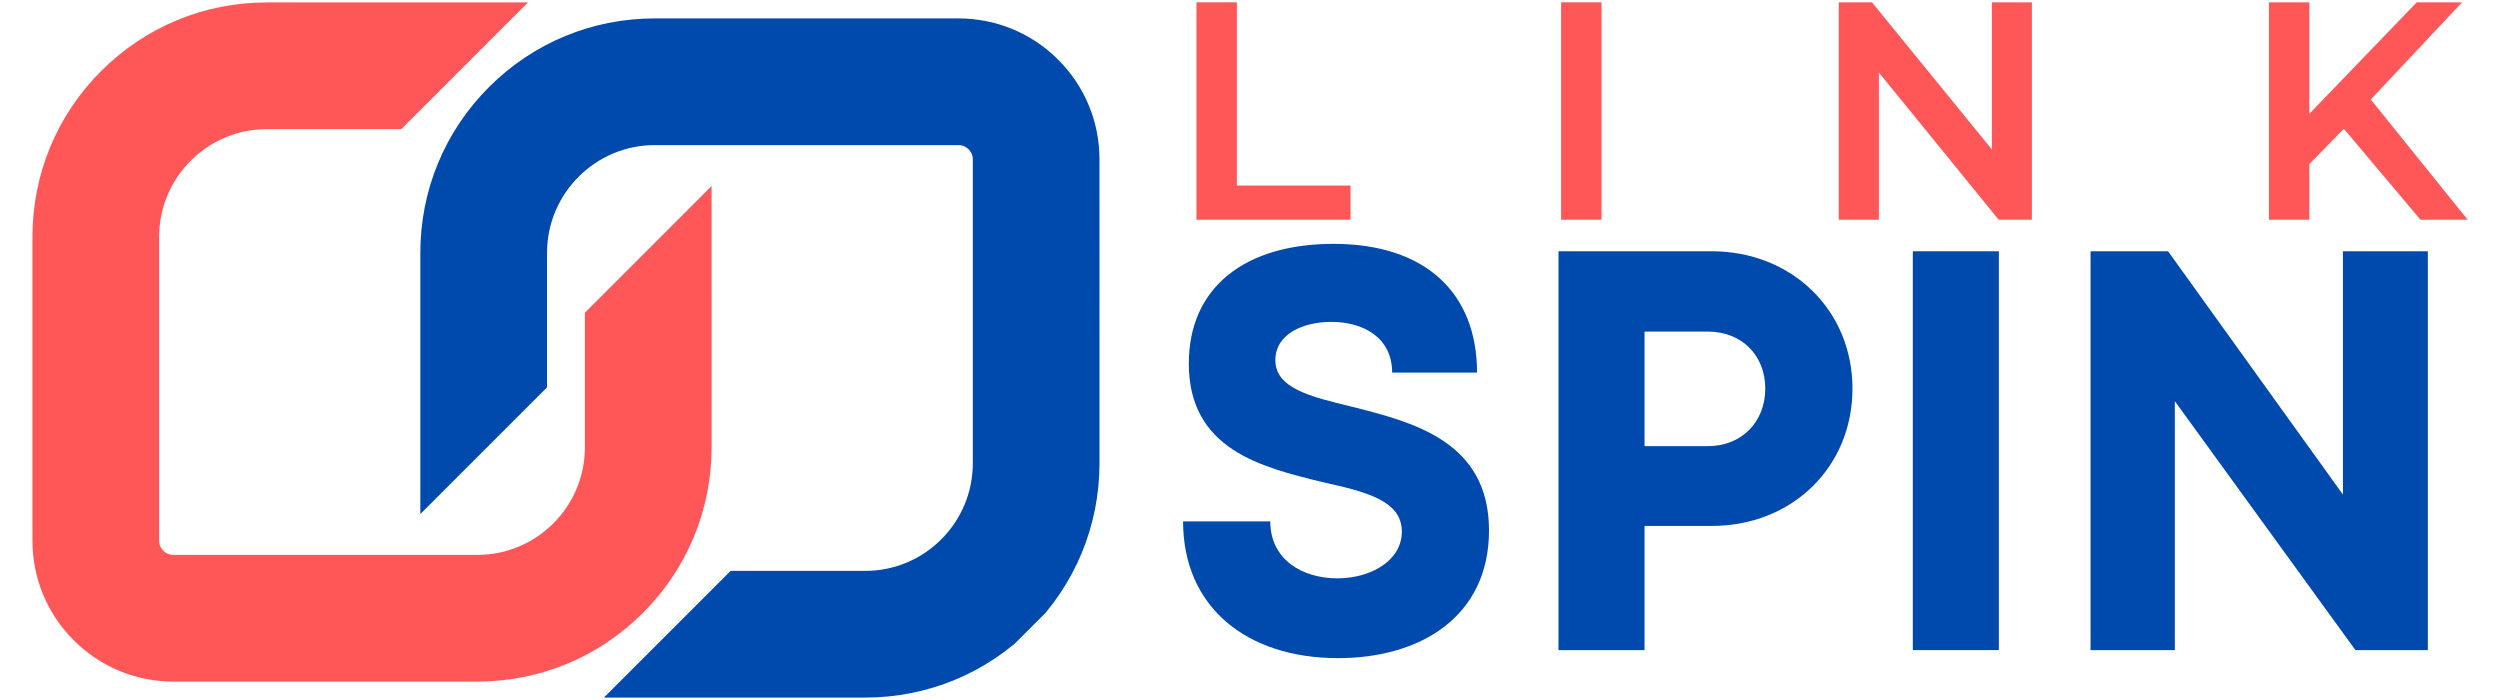<svg xmlns="http://www.w3.org/2000/svg" xmlns:xlink="http://www.w3.org/1999/xlink" width="500" zoomAndPan="magnify" viewBox="0 0 375 105" height="140" preserveAspectRatio="xMidYMid meet" version="1.0"><defs><g/><clipPath id="b72b0ec4a8"><path d="M 4 0 L 107 0 L 107 103 L 4 103 Z M 4 0 " clip-rule="nonzero"/></clipPath><clipPath id="d42ab64d1b"><path d="M -29.621 55.359 L 87.758 -62.016 L 199.266 49.492 L 81.887 166.871 Z M -29.621 55.359 " clip-rule="nonzero"/></clipPath><clipPath id="604adf45d4"><path d="M -29.621 55.359 L 87.758 -62.016 L 199.266 49.492 L 81.887 166.871 Z M -29.621 55.359 " clip-rule="nonzero"/></clipPath><clipPath id="2353871579"><path d="M 63 2 L 165 2 L 165 105 L 63 105 Z M 63 2 " clip-rule="nonzero"/></clipPath><clipPath id="a2b43a17a6"><path d="M -29.621 55.359 L 87.758 -62.016 L 199.266 49.492 L 81.887 166.871 Z M -29.621 55.359 " clip-rule="nonzero"/></clipPath><clipPath id="60a8ceef53"><path d="M -29.621 55.359 L 87.758 -62.016 L 199.266 49.492 L 81.887 166.871 Z M -29.621 55.359 " clip-rule="nonzero"/></clipPath></defs><g clip-path="url(#b72b0ec4a8)"><g clip-path="url(#d42ab64d1b)"><g clip-path="url(#604adf45d4)"><path fill="#ff5758" d="M 87.734 67.074 C 87.734 71.391 86.055 75.449 83.004 78.5 C 79.953 81.551 75.895 83.23 71.578 83.234 L 26.012 83.234 C 25.277 83.234 24.785 82.891 24.496 82.605 C 24.211 82.32 23.871 81.824 23.871 81.09 L 23.871 35.523 C 23.871 31.07 25.684 27.031 28.609 24.105 C 31.535 21.18 35.574 19.367 40.027 19.367 L 60.199 19.367 L 79.203 0.363 L 40.027 0.363 C 30.637 0.363 21.805 4.02 15.164 10.66 C 8.523 17.301 4.867 26.133 4.867 35.523 L 4.867 81.094 C 4.867 86.738 7.066 92.051 11.059 96.043 C 15.055 100.035 20.363 102.234 26.012 102.238 L 71.578 102.238 C 80.969 102.238 89.801 98.578 96.441 91.938 C 103.082 85.297 106.738 76.465 106.742 67.074 L 106.738 27.898 L 87.734 46.902 L 87.734 67.074 " fill-opacity="1" fill-rule="nonzero"/></g></g></g><g clip-path="url(#2353871579)"><g clip-path="url(#a2b43a17a6)"><g clip-path="url(#60a8ceef53)"><path fill="#004aad" d="M 158.73 8.957 C 154.738 4.965 149.426 2.766 143.777 2.762 L 98.211 2.762 C 88.82 2.762 79.988 6.422 73.348 13.062 C 66.707 19.703 63.051 28.535 63.051 37.926 L 63.051 77.102 L 82.055 58.098 L 82.055 37.926 C 82.055 33.469 83.867 29.434 86.793 26.508 C 89.719 23.578 93.758 21.766 98.215 21.766 L 143.781 21.766 C 144.512 21.766 145.008 22.109 145.293 22.395 C 145.578 22.68 145.922 23.176 145.922 23.906 L 145.922 69.477 C 145.922 73.789 144.238 77.852 141.188 80.902 C 138.137 83.953 134.078 85.633 129.766 85.633 L 109.59 85.633 L 90.586 104.637 L 129.762 104.637 C 139.156 104.637 147.984 100.98 154.625 94.34 C 161.266 87.699 164.926 78.867 164.926 69.477 L 164.922 23.906 C 164.922 18.262 162.723 12.949 158.73 8.957 " fill-opacity="1" fill-rule="nonzero"/></g></g></g><g fill="#004aad" fill-opacity="1"><g transform="translate(174.04, 97.517)"><g><path d="M 26.672 1.203 C 39.062 1.203 49.312 -5.047 49.312 -17.953 C 49.312 -31.359 37.859 -34.188 28.797 -36.5 C 22.391 -38.031 17.266 -39.312 17.266 -43.5 C 17.266 -47.438 21.453 -49.234 25.641 -49.234 C 30.516 -49.234 34.781 -46.844 34.781 -41.625 L 47.516 -41.625 C 47.516 -53.594 39.75 -60.938 25.984 -60.938 C 12.734 -60.938 4.281 -54.438 4.281 -42.984 C 4.281 -30.078 15.219 -27.438 24.266 -25.219 C 30.766 -23.766 36.234 -22.484 36.234 -17.781 C 36.234 -13.328 31.453 -10.766 26.578 -10.766 C 21.281 -10.766 16.5 -13.594 16.5 -19.312 L 3.422 -19.312 C 3.422 -6.5 12.906 1.203 26.672 1.203 Z M 26.672 1.203 "/></g></g></g><g fill="#004aad" fill-opacity="1"><g transform="translate(226.931, 97.517)"><g><path d="M 29.828 -59.828 L 6.844 -59.828 L 6.844 0 L 19.75 0 L 19.75 -18.625 L 29.828 -18.625 C 41.875 -18.625 50.938 -27.438 50.938 -39.234 C 50.938 -51.031 41.797 -59.828 29.828 -59.828 Z M 29.234 -30.594 L 19.75 -30.594 L 19.75 -47.781 L 29.234 -47.781 C 34.359 -47.781 37.859 -44.188 37.859 -39.234 C 37.859 -34.266 34.359 -30.594 29.234 -30.594 Z M 29.234 -30.594 "/></g></g></g><g fill="#004aad" fill-opacity="1"><g transform="translate(280.079, 97.517)"><g><path d="M 6.844 0 L 19.75 0 L 19.75 -59.828 L 6.844 -59.828 Z M 6.844 0 "/></g></g></g><g fill="#004aad" fill-opacity="1"><g transform="translate(306.738, 97.517)"><g><path d="M 44.703 -59.828 L 44.703 -23.328 L 18.469 -59.828 L 6.844 -59.828 L 6.844 0 L 19.484 0 L 19.484 -37.344 L 46.578 0 L 57.438 0 L 57.438 -59.828 Z M 44.703 -59.828 "/></g></g></g><g fill="#ff5758" fill-opacity="1"><g transform="translate(175.094, 32.957)"><g><path d="M 4.375 -32.609 L 10.438 -32.609 L 10.438 -5.125 L 27.484 -5.125 L 27.484 0 L 4.375 0 Z M 4.375 -32.609 "/></g></g></g><g fill="#ff5758" fill-opacity="1"><g transform="translate(229.789, 32.957)"><g><path d="M 4.375 -32.609 L 10.438 -32.609 L 10.438 0 L 4.375 0 Z M 4.375 -32.609 "/></g></g></g><g fill="#ff5758" fill-opacity="1"><g transform="translate(271.44, 32.957)"><g><path d="M 33.344 -32.609 L 33.344 0 L 28.359 0 L 10.391 -22.078 L 10.391 0 L 4.375 0 L 4.375 -32.609 L 9.359 -32.609 L 27.344 -10.531 L 27.344 -32.609 Z M 33.344 -32.609 "/></g></g></g><g fill="#ff5758" fill-opacity="1"><g transform="translate(335.963, 32.957)"><g><path d="M 15.609 -13.641 L 10.438 -8.344 L 10.438 0 L 4.375 0 L 4.375 -32.609 L 10.438 -32.609 L 10.438 -15.891 L 26.547 -32.609 L 33.344 -32.609 L 19.656 -18.031 L 34.188 0 L 27.109 0 Z M 15.609 -13.641 "/></g></g></g></svg>